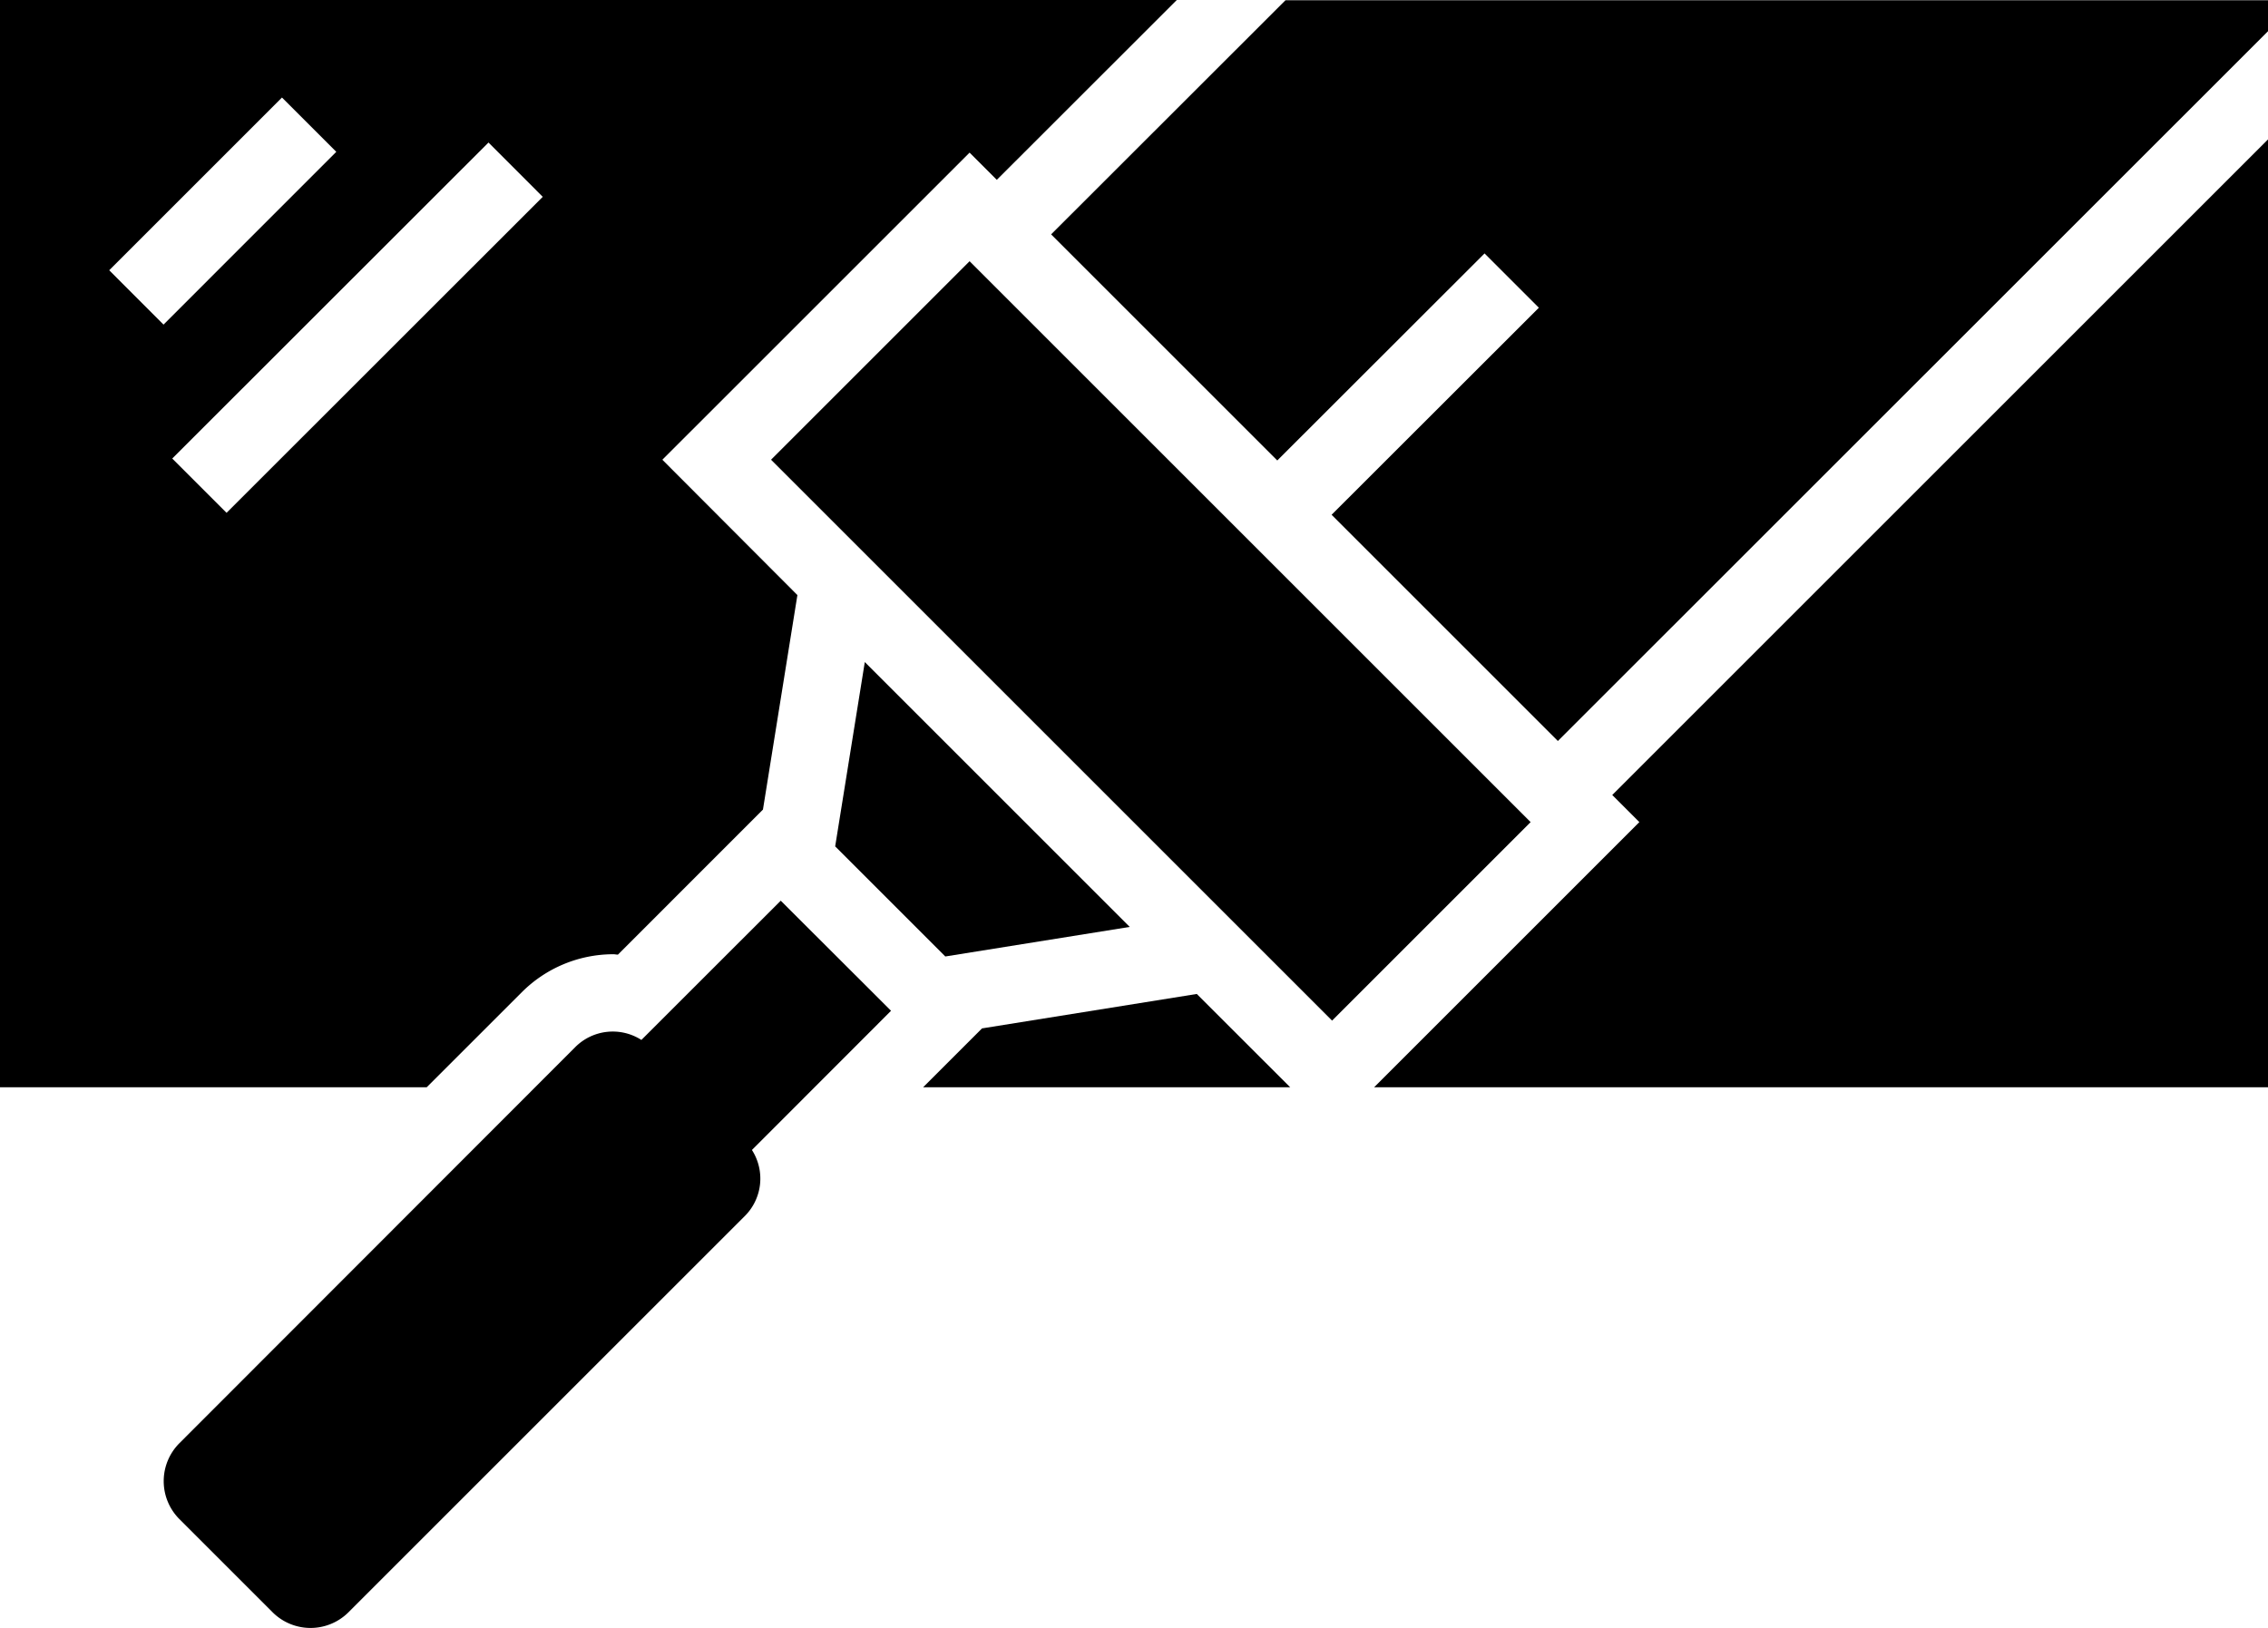 <svg xmlns="http://www.w3.org/2000/svg" width="39.501" height="28.361" viewBox="0 0 39.501 28.361">
  <g id="noun-window-cleaning-5267049" transform="translate(-2.464 -14.917)">
    <path id="Tracé_272" data-name="Tracé 272" d="M32.9,42.438l-1.627-1.626-3.741.6-1.026,1.026Z" transform="translate(-7.965 -8.579)"/>
    <path id="Tracé_273" data-name="Tracé 273" d="M29.841,19l3.939,3.939,3.61-3.607.946.946-3.61,3.607,3.941,3.941,12.37-12.367v-.538H33.923Z" transform="translate(-9.07 0)"/>
    <path id="Tracé_274" data-name="Tracé 274" d="M42.4,29.97l.472.472-4.62,4.62H53.821V18.549Z" transform="translate(-11.856 -1.203)"/>
    <path id="Tracé_275" data-name="Tracé 275" d="M19.351,17.576l.474.474,3.136-3.134H2.464V33.859H9.895l1.654-1.653a2.255,2.255,0,0,1,1.6-.665c.026,0,.051.007.077.007l2.526-2.527.6-3.737L14,22.926ZM4.366,19.625l3.009-3.009.946.946L5.312,20.572Zm2.044,4.226-.946-.946L10.972,17.4l.945.946Z" transform="translate(0 0)"/>
    <rect id="Rectangle_85" data-name="Rectangle 85" width="13.819" height="4.89" transform="translate(19.351 19.468) rotate(45)"/>
    <path id="Tracé_276" data-name="Tracé 276" d="M19.394,40.3l-1.921-1.918-2.427,2.426a.923.923,0,0,0-1.145.118L7,47.833a.936.936,0,0,0,0,1.323l1.622,1.622a.936.936,0,0,0,1.323,0l6.908-6.908a.922.922,0,0,0,.118-1.145Z" transform="translate(-1.411 -7.774)"/>
    <path id="Tracé_277" data-name="Tracé 277" d="M24.733,32.165l-.516,3.211,1.918,1.918,3.212-.515Z" transform="translate(-7.207 -5.714)"/>
  </g>
</svg>
